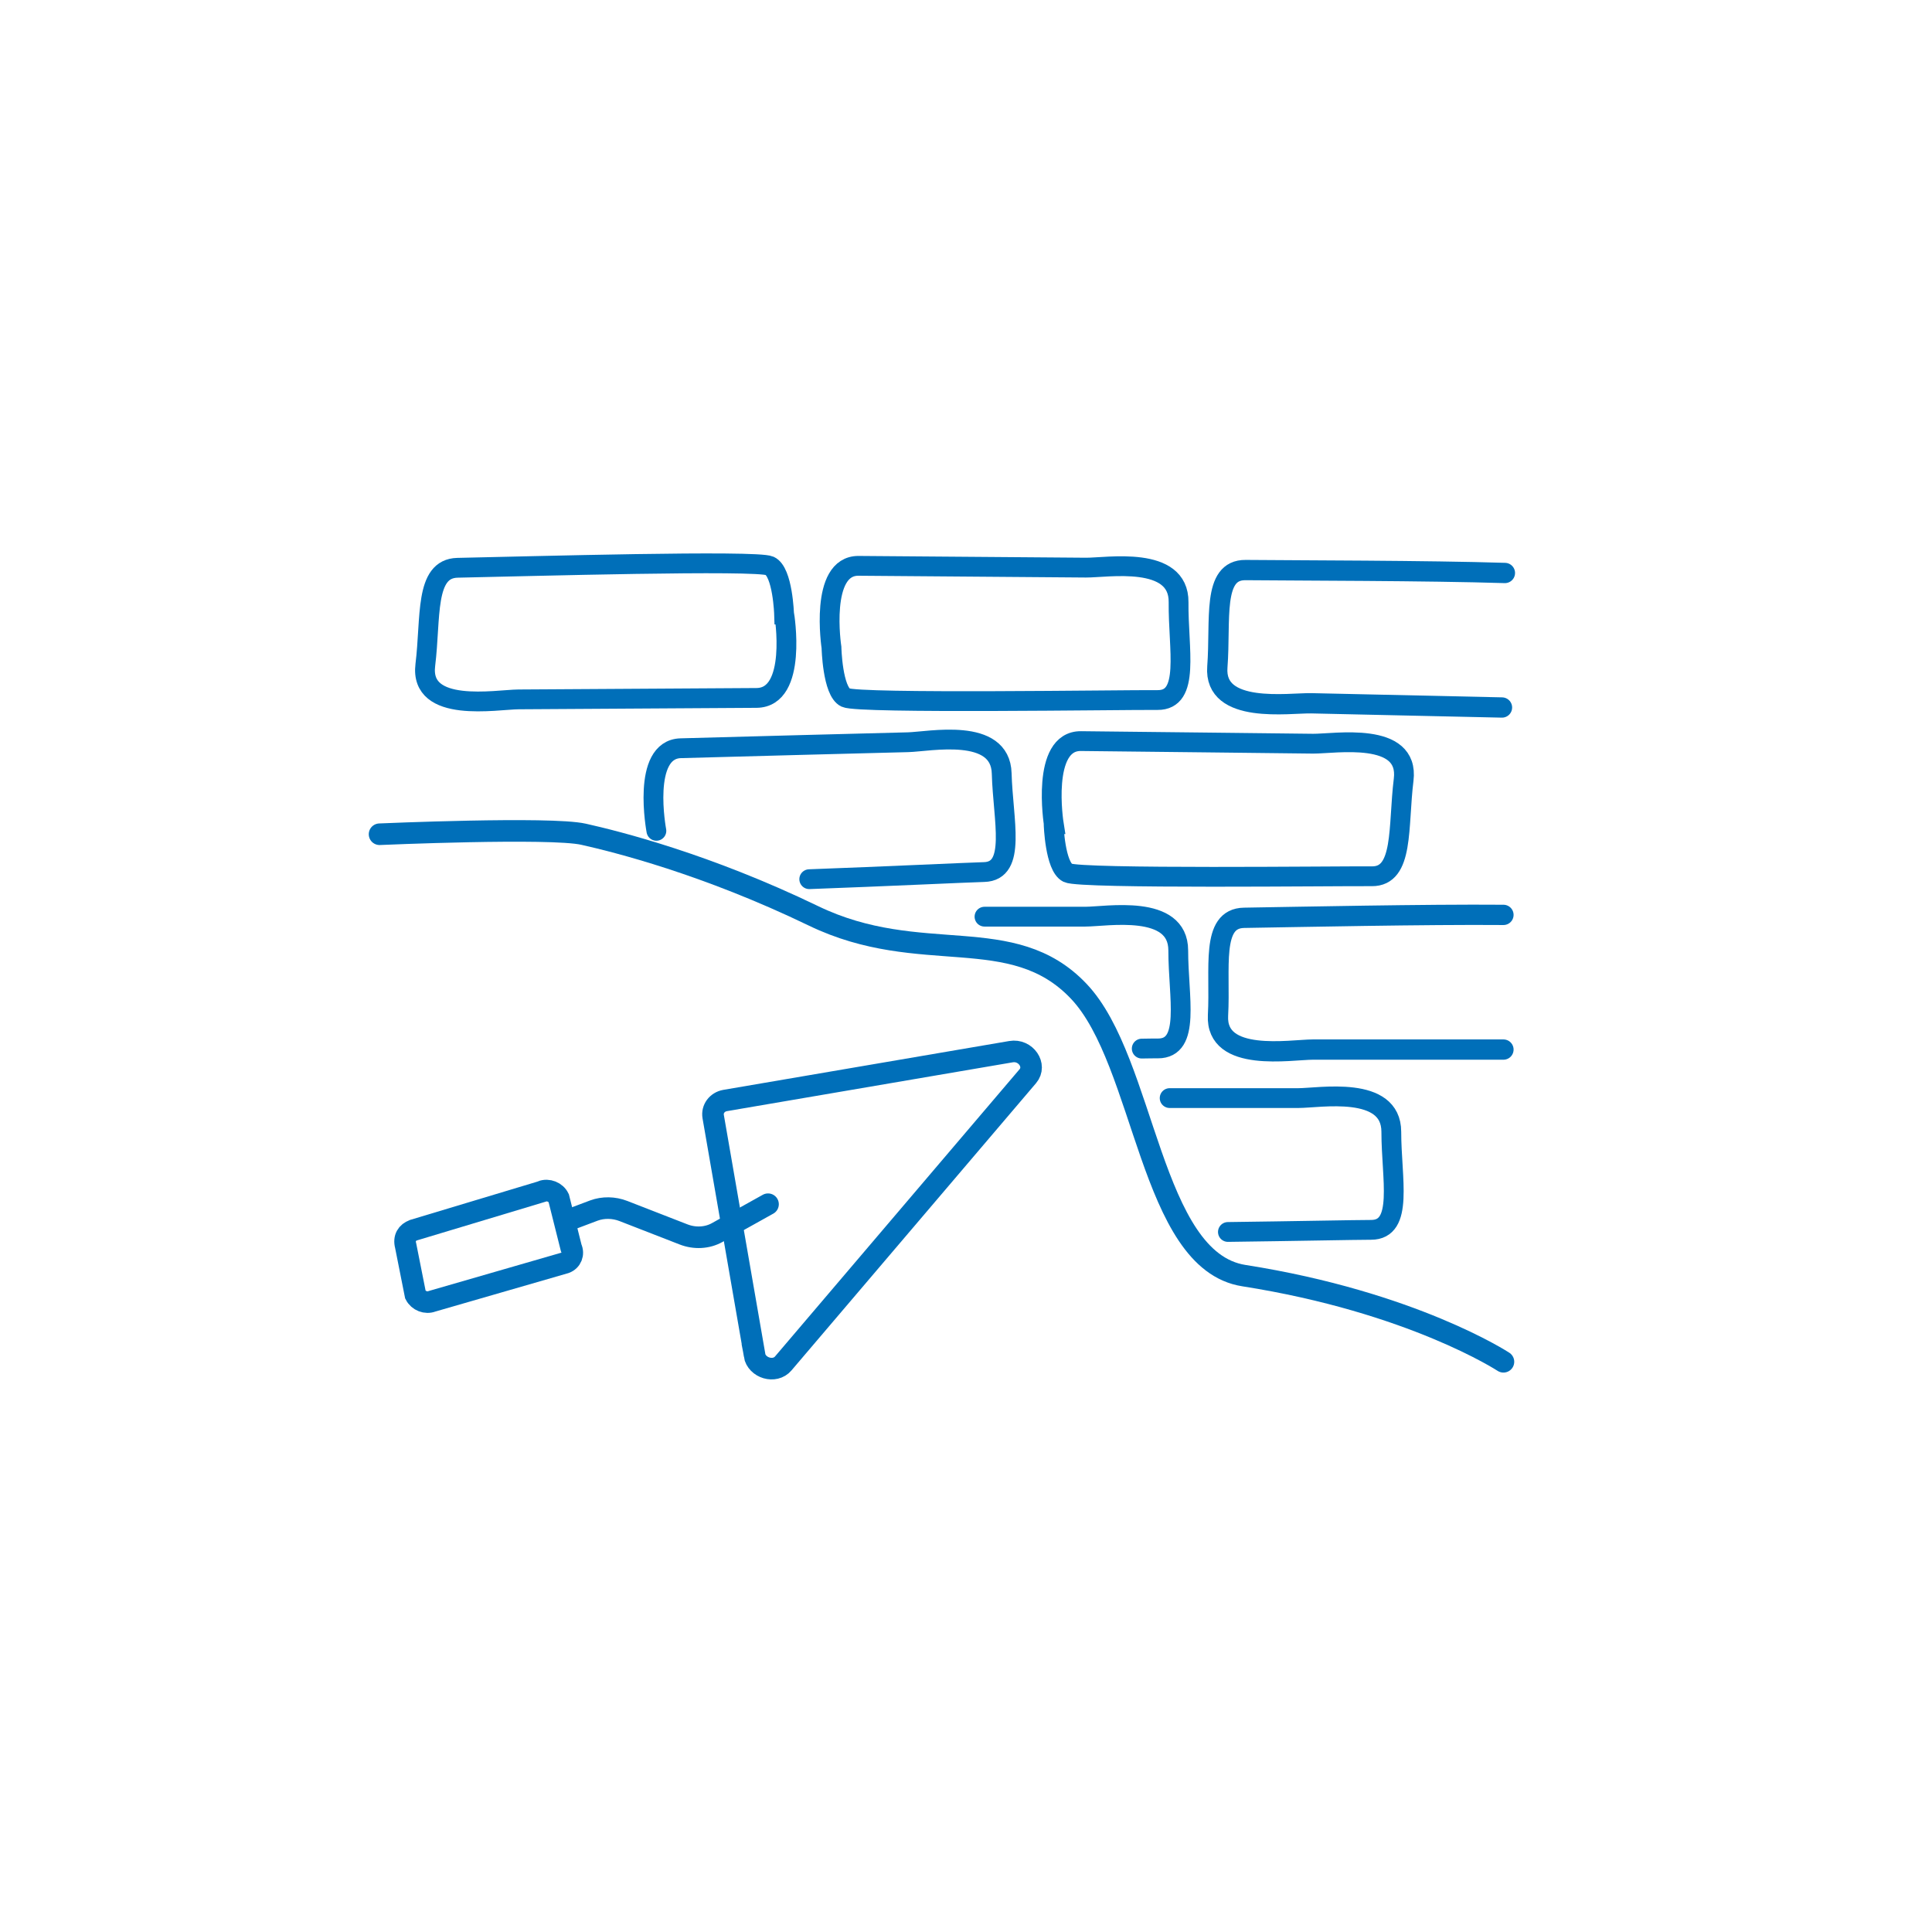<?xml version="1.0" encoding="UTF-8"?>
<svg id="Graphics" xmlns="http://www.w3.org/2000/svg" viewBox="0 0 119.06 119.06">
  <g>
    <path d="M92.65,83.92s-5.61-3.68-16-5.31c-5.79-.91-6.05-13.18-10.17-17.52-4.11-4.34-9.72-1.45-16.35-4.65-6.63-3.2-12.12-4.57-14.17-5.03s-12.57,0-12.57,0" style="fill: none; stroke: #006fb9; stroke-linecap: round; stroke-miterlimit: 10; stroke-width: 1.33px;"/>
    <path d="M40.45,51.2s-.95-5.02,1.5-5.09,12.7-.34,14-.37c1.3-.03,5.71-.96,5.78,1.93.08,2.89.94,6.02-1.09,6.07-1.07.03-6.12.27-10.77.44" style="fill: none; stroke: #006fb9; stroke-linecap: round; stroke-miterlimit: 10; stroke-width: 1.22px;"/>
    <path d="M51.24,39.9s-.77-5.05,1.67-5.03,12.71.1,14.01.11c1.3.01,5.74-.77,5.71,2.13s.74,6.05-1.3,6.03c-2.04-.02-18.41.24-19.22-.15s-.87-3.09-.87-3.09Z" style="fill: none; stroke: #006fb9; stroke-linecap: round; stroke-miterlimit: 10; stroke-width: 1.22px;"/>
    <path d="M60.67,56.49c2.9,0,5.59,0,6.21,0,1.3,0,5.73-.81,5.73,2.08s.79,6.04-1.25,6.04c-.2,0-.54,0-1,.01" style="fill: none; stroke: #006fb9; stroke-linecap: round; stroke-miterlimit: 10; stroke-width: 1.22px;"/>
    <path d="M48.33,37.86s.85,5.13-1.71,5.15c-2.56.02-13.31.08-14.67.09s-6.11.89-5.74-2.12c.36-2.91-.06-5.94,1.98-5.99,4.4-.09,18.43-.49,19.24-.12s.89,2.99.89,2.99Z" style="fill: none; stroke: #006fb9; stroke-linecap: round; stroke-miterlimit: 10; stroke-width: 1.22px;"/>
    <path d="M92.56,43.6c-4.13-.09-10.69-.24-11.74-.26-1.36-.03-6.03.7-5.8-2.24.22-2.9-.34-5.99,1.74-5.97,3.16.03,11.23.03,15.98.18" style="fill: none; stroke: #006fb9; stroke-linecap: round; stroke-miterlimit: 10; stroke-width: 1.25px;"/>
    <path d="M92.65,64.68c-4.13,0-10.7,0-11.74,0-1.36,0-6.01.83-5.85-2.11.16-2.9-.47-5.98,1.61-6.01,3.16-.05,11.22-.22,15.98-.18" style="fill: none; stroke: #006fb9; stroke-linecap: round; stroke-miterlimit: 10; stroke-width: 1.25px;"/>
    <path d="M64.94,50.79s-.82-5.15,1.68-5.12c2.49.03,12.97.14,14.3.16,1.33.01,5.95-.79,5.58,2.22-.36,2.91.03,5.97-1.96,5.95-1.99-.02-17.95.18-18.74-.21s-.87-3-.87-3Z" style="fill: none; stroke: #006fb9; stroke-linecap: round; stroke-miterlimit: 10; stroke-width: 1.22px;"/>
    <path d="M72.08,67.67c3.48,0,7.18,0,7.93,0,1.3,0,5.73-.81,5.73,2.08,0,2.89.79,6.04-1.25,6.04-.92,0-4.79.08-8.82.13" style="fill: none; stroke: #006fb9; stroke-linecap: round; stroke-miterlimit: 10; stroke-width: 1.22px;"/>
  </g>
  <g>
    <path d="M46.5,83.5l-2.55-14.69c-.08-.47.24-.9.73-.99l17.62-3.01c.91-.16,1.6.85,1.04,1.51l-15.07,17.7c-.52.62-1.64.29-1.78-.52Z" style="fill: none; stroke: #006fb9; stroke-linecap: round; stroke-miterlimit: 10; stroke-width: 1.33px;"/>
    <path d="M47.33,74.21l-3.14,1.75c-.61.34-1.38.38-2.07.11l-3.7-1.44c-.59-.23-1.25-.24-1.82-.03l-1.38.52" style="fill: none; stroke: #006fb9; stroke-linecap: round; stroke-miterlimit: 10; stroke-width: 1.33px;"/>
    <path d="M33.39,73.43l-7.91,2.38c-.39.15-.61.47-.48.96l.6,3.02c.19.37.65.55,1.03.4l8.2-2.37c.38-.14.54-.55.37-.92l-.77-3.07c-.18-.37-.65-.56-1.04-.41Z" style="fill: none; stroke: #006fb9; stroke-linecap: round; stroke-miterlimit: 10; stroke-width: 1.33px;"/>
  </g>
</svg>